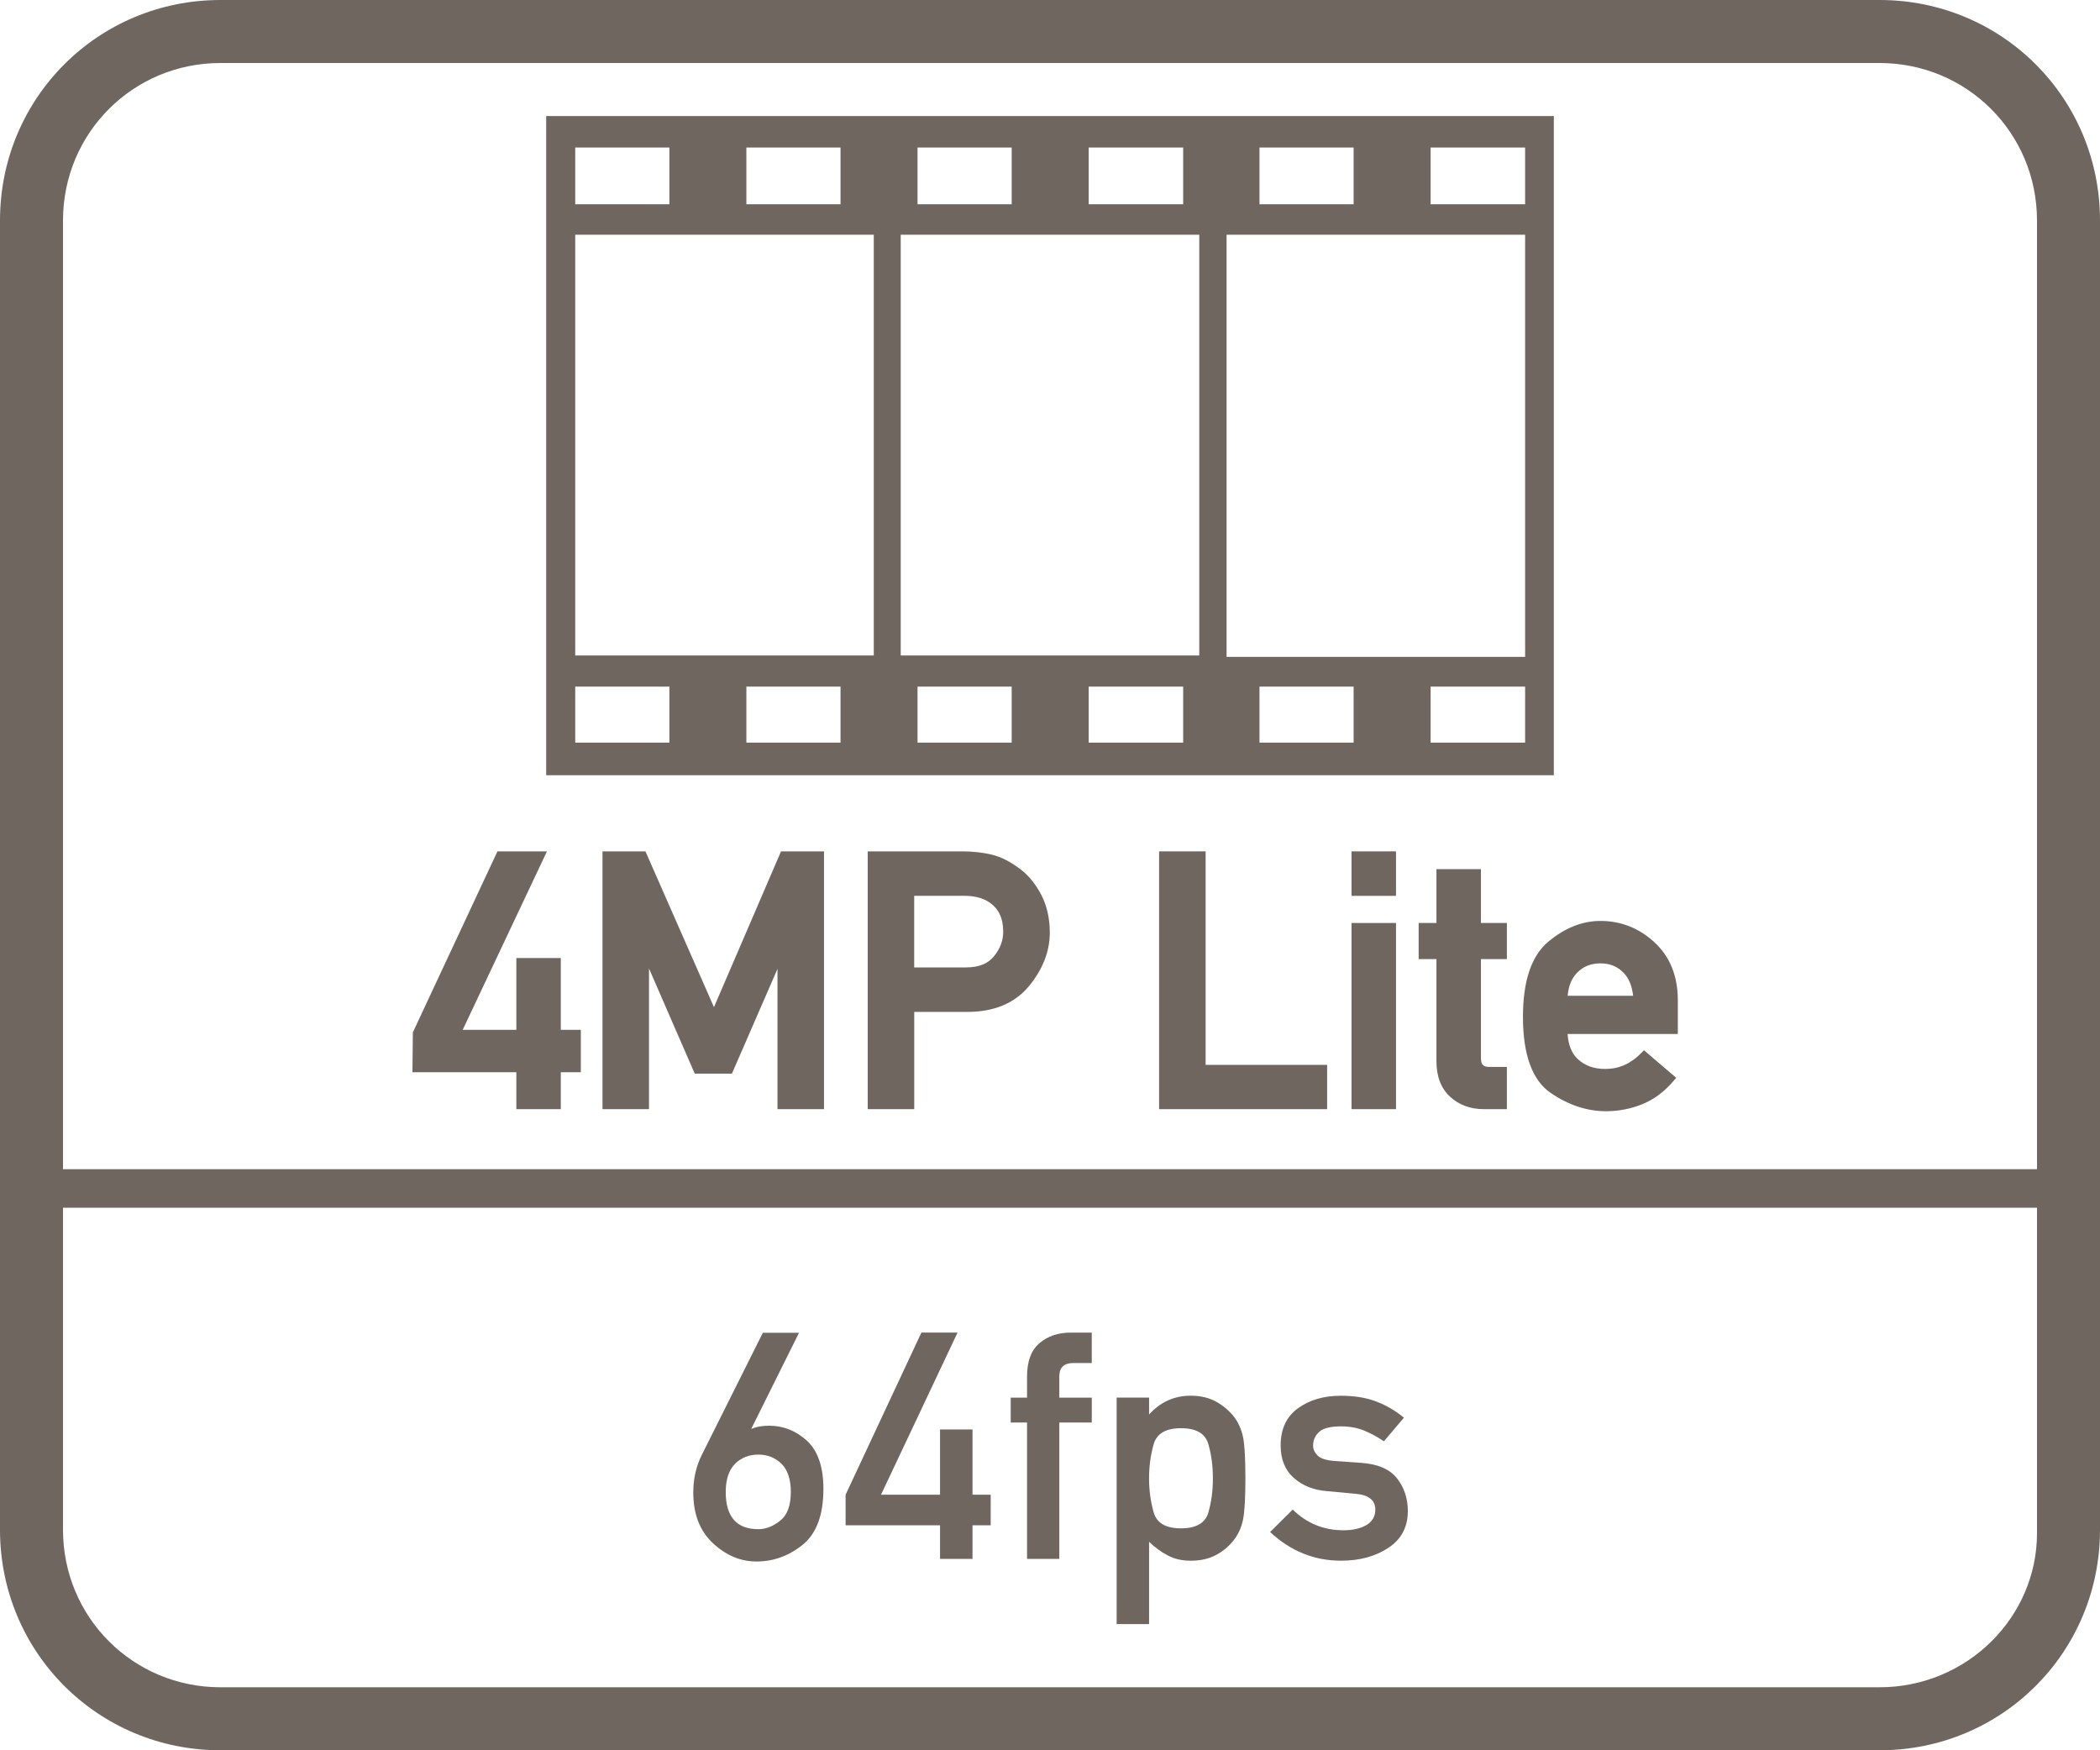 <?xml version="1.0" encoding="utf-8"?>
<!-- Generator: Adobe Illustrator 26.5.0, SVG Export Plug-In . SVG Version: 6.00 Build 0)  -->
<svg version="1.1" id="Layer_1" xmlns="http://www.w3.org/2000/svg" xmlns:xlink="http://www.w3.org/1999/xlink" x="0px" y="0px"
	 viewBox="0 0 60 50" style="enable-background:new 0 0 60 50;" xml:space="preserve">
<style type="text/css">
	.st0{fill:#6F6660;}
	.st1{fill-rule:evenodd;clip-rule:evenodd;fill:#6F6660;}
	.st2{fill:#FFFFFF;}
	.st3{fill:#6F6660;stroke:#6F6660;stroke-width:0.25;stroke-miterlimit:10;}
	.st4{enable-background:new    ;}
	.st5{fill:none;}
	.st6{fill:none;stroke:#6F6660;stroke-width:1.5;stroke-linecap:round;stroke-linejoin:round;stroke-miterlimit:10;}
	.st7{fill:none;stroke:#6F6660;stroke-miterlimit:10;}
	.st8{fill:#6F6660;stroke:#6F6660;stroke-width:0.5;stroke-miterlimit:10;}
	.st9{fill:#6F6660;stroke:#6F6660;stroke-linecap:round;stroke-miterlimit:10;}
	.st10{fill:#6F6660;stroke:#6F6660;stroke-width:0.75;stroke-linecap:round;stroke-miterlimit:10;}
	.st11{fill:#F2A803;stroke:#6F6660;stroke-width:0.75;stroke-linecap:round;stroke-miterlimit:10;}
	.st12{fill:none;stroke:#6F6660;stroke-width:0.5;stroke-miterlimit:10;}
	.st13{fill:none;stroke:#6F6660;stroke-width:0.951;stroke-linecap:round;stroke-linejoin:round;stroke-miterlimit:10;}
	.st14{fill:none;stroke:#6F6660;stroke-width:0.762;stroke-linecap:round;stroke-linejoin:round;stroke-miterlimit:10;}
	.st15{fill:none;stroke:#6F6660;stroke-linecap:round;stroke-linejoin:round;stroke-miterlimit:10;}
	.st16{fill:none;stroke:#6F6660;stroke-width:0.75;stroke-linecap:round;stroke-linejoin:round;stroke-miterlimit:10;}
	.st17{fill:none;stroke:#6F6660;stroke-width:0.432;stroke-linecap:round;stroke-linejoin:round;stroke-miterlimit:10;}
</style>
<g>
	<path class="st0" d="M44.395,3.315h-28.79v18.83h28.79V3.315z M35.985,4.215h2.69v1.62h-2.69V4.215z M31.105,4.215h2.7v1.62h-2.7
		V4.215z M26.215,4.215h2.69v1.62h-2.69V4.215z M21.325,4.215h2.69v1.62h-2.69V4.215z M16.435,4.215h2.69v1.62h-2.69V4.215z
		 M19.125,21.215h-2.69v-1.6h2.69V21.215z M24.015,21.215h-2.69v-1.6h2.69V21.215z M24.965,18.725h-8.53V6.705h8.53V18.725z
		 M28.905,21.215h-2.69v-1.6h2.69V21.215z M33.805,21.215h-2.7v-1.6h2.7V21.215z M34.265,18.725h-8.53V6.705h8.53V18.725z
		 M38.675,21.215h-2.69v-1.6h2.69V21.215z M43.575,21.215h-2.7v-1.6h2.7V21.215z M43.575,18.765h-8.53V6.705h8.53V18.765z
		 M43.575,5.835h-2.7v-1.62h2.7V5.835z"/>
	<path class="st0" d="M53.7,0H6.3C2.8,0,0,2.8,0,6.3v37.4C0,47.2,2.8,50,6.3,50h47.4c3.5,0,6.3-2.8,6.3-6.3V6.3
		C60,2.8,57.2,0,53.7,0z M58.2,43.8c0,2.4-2,4.4-4.5,4.4H6.3c-2.5,0-4.5-2-4.5-4.5v-9.2h56.4V43.8z M58.2,33.4H1.8V6.3
		c0-2.5,2-4.5,4.5-4.5h47.4c2.5,0,4.5,2,4.5,4.5V33.4z"/>
	<path class="st0" d="M21.614,44.607c0.481,0,0.921-0.158,1.317-0.476c0.396-0.318,0.595-0.852,0.595-1.597
		c0-0.628-0.157-1.086-0.47-1.376c-0.316-0.287-0.676-0.43-1.078-0.43c-0.193,0-0.357,0.027-0.493,0.084h-0.018l1.362-2.738h-1.034
		l-1.739,3.479c-0.166,0.329-0.248,0.689-0.248,1.084c0,0.615,0.186,1.097,0.559,1.445C20.74,44.432,21.156,44.607,21.614,44.607z
		 M21.006,41.811c0.178-0.172,0.398-0.258,0.662-0.258c0.257,0,0.476,0.086,0.656,0.258c0.18,0.178,0.271,0.447,0.271,0.808
		c0,0.388-0.101,0.661-0.302,0.821c-0.204,0.162-0.412,0.244-0.625,0.244c-0.622,0-0.933-0.355-0.933-1.065
		C20.735,42.261,20.826,41.992,21.006,41.811z"/>
	<polygon class="st0" points="26.858,44.532 27.786,44.532 27.786,43.573 28.305,43.573 28.305,42.699 27.786,42.699 27.786,40.835 
		26.858,40.835 26.858,42.699 25.172,42.699 27.359,38.067 26.326,38.067 24.16,42.699 24.16,43.573 26.858,43.573 	"/>
	<path class="st0" d="M29.344,44.532h0.922v-3.896h0.928v-0.71h-0.928v-0.608c0-0.254,0.135-0.381,0.404-0.381h0.523v-0.869h-0.599
		c-0.361,0-0.66,0.101-0.896,0.303c-0.237,0.203-0.354,0.52-0.354,0.947v0.608h-0.467v0.71h0.467V44.532z"/>
	<path class="st0" d="M32.83,44.044c0.172,0.166,0.354,0.297,0.544,0.395s0.406,0.146,0.646,0.146c0.281,0,0.523-0.055,0.729-0.166
		c0.203-0.111,0.372-0.254,0.506-0.429c0.127-0.163,0.213-0.354,0.26-0.577c0.045-0.221,0.068-0.615,0.068-1.18
		c0-0.568-0.023-0.963-0.068-1.183c-0.047-0.22-0.133-0.413-0.26-0.579c-0.134-0.172-0.303-0.314-0.506-0.428
		c-0.205-0.114-0.447-0.172-0.729-0.172c-0.471,0-0.866,0.18-1.189,0.537v-0.483h-0.927v6.47h0.927V44.044z M32.959,41.266
		c0.086-0.311,0.347-0.467,0.781-0.467c0.436,0,0.695,0.15,0.783,0.451c0.088,0.3,0.131,0.627,0.131,0.982s-0.043,0.682-0.131,0.98
		s-0.348,0.448-0.783,0.448c-0.435,0-0.695-0.155-0.781-0.464s-0.129-0.631-0.129-0.965S32.873,41.577,32.959,41.266z"/>
	<path class="st0" d="M39.038,43.567c-0.171,0.099-0.39,0.148-0.652,0.148c-0.565,0-1.048-0.197-1.45-0.591l-0.648,0.64
		c0.586,0.547,1.262,0.82,2.027,0.82c0.533,0,0.984-0.123,1.354-0.368c0.37-0.245,0.555-0.595,0.555-1.048
		c0-0.363-0.104-0.676-0.311-0.938s-0.549-0.409-1.025-0.441l-0.763-0.054c-0.233-0.018-0.394-0.069-0.479-0.155
		s-0.129-0.18-0.129-0.279c0-0.16,0.059-0.293,0.174-0.397s0.32-0.157,0.617-0.157c0.248,0,0.47,0.039,0.665,0.119
		s0.384,0.182,0.567,0.307l0.572-0.674c-0.227-0.189-0.484-0.342-0.771-0.455c-0.287-0.114-0.631-0.172-1.033-0.172
		c-0.488,0-0.896,0.121-1.225,0.359c-0.329,0.24-0.493,0.594-0.493,1.061c0,0.396,0.126,0.706,0.377,0.928
		c0.251,0.223,0.567,0.348,0.95,0.377l0.816,0.076c0.375,0.032,0.562,0.184,0.562,0.452C39.295,43.32,39.209,43.468,39.038,43.567z"
		/>
	<polygon class="st0" points="16.023,27.368 14.753,27.368 14.753,29.419 13.22,29.419 15.627,24.321 14.213,24.321 11.796,29.491 
		11.784,30.631 14.753,30.631 14.753,31.685 16.023,31.685 16.023,30.631 16.595,30.631 16.595,29.419 16.023,29.419 	"/>
	<polygon class="st0" points="20.399,28.771 18.474,24.395 18.441,24.321 17.214,24.321 17.214,31.685 18.543,31.685 18.543,27.667 
		19.817,30.595 19.85,30.67 20.912,30.67 22.214,27.678 22.214,31.685 23.543,31.685 23.543,24.321 22.315,24.321 	"/>
	<path class="st0" d="M29.173,24.846c-0.29-0.226-0.575-0.371-0.847-0.434c-0.263-0.061-0.541-0.091-0.826-0.091h-2.708v7.364h1.329
		v-2.778h1.516c0.765,0,1.356-0.247,1.759-0.733c0.396-0.479,0.598-0.994,0.598-1.53c0-0.401-0.08-0.762-0.238-1.071
		C29.596,25.265,29.4,25.021,29.173,24.846z M28.396,27.321c-0.173,0.212-0.435,0.315-0.799,0.315h-1.477v-2.045h1.438
		c0.285,0,0.521,0.061,0.698,0.18c0.274,0.18,0.407,0.455,0.407,0.843C28.664,26.87,28.576,27.1,28.396,27.321z"/>
	<polygon class="st0" points="34.446,24.321 33.117,24.321 33.117,31.685 37.918,31.685 37.918,30.42 34.446,30.42 	"/>
	<rect x="38.615" y="24.321" class="st0" width="1.271" height="1.271"/>
	<rect x="38.615" y="26.367" class="st0" width="1.271" height="5.318"/>
	<path class="st0" d="M42.312,24.829h-1.271v1.538h-0.508v1.031h0.508v2.917c0,0.435,0.131,0.776,0.389,1.015
		c0.257,0.236,0.582,0.355,0.967,0.355h0.657v-1.207h-0.506c-0.146,0-0.236-0.043-0.236-0.256v-2.824h0.742v-1.031h-0.742V24.829z"
		/>
	<path class="st0" d="M45.728,26.308c-0.52,0-1.022,0.2-1.494,0.596c-0.479,0.401-0.721,1.122-0.721,2.142
		c0,1.08,0.265,1.811,0.786,2.171c0.509,0.35,1.042,0.527,1.585,0.527c0.357,0,0.704-0.066,1.03-0.197
		c0.331-0.132,0.633-0.354,0.896-0.662l0.082-0.095l-0.921-0.787l-0.082,0.083c-0.301,0.304-0.636,0.451-1.024,0.451
		c-0.321,0-0.578-0.092-0.782-0.279c-0.176-0.162-0.274-0.404-0.295-0.721h3.15v-0.965c0-0.688-0.224-1.244-0.665-1.651
		C46.834,26.515,46.314,26.308,45.728,26.308z M44.79,28.447c0.026-0.287,0.116-0.504,0.272-0.661
		c0.176-0.179,0.394-0.266,0.665-0.266c0.268,0,0.482,0.087,0.658,0.266c0.152,0.155,0.245,0.377,0.276,0.661H44.79z"/>
</g>
</svg>
